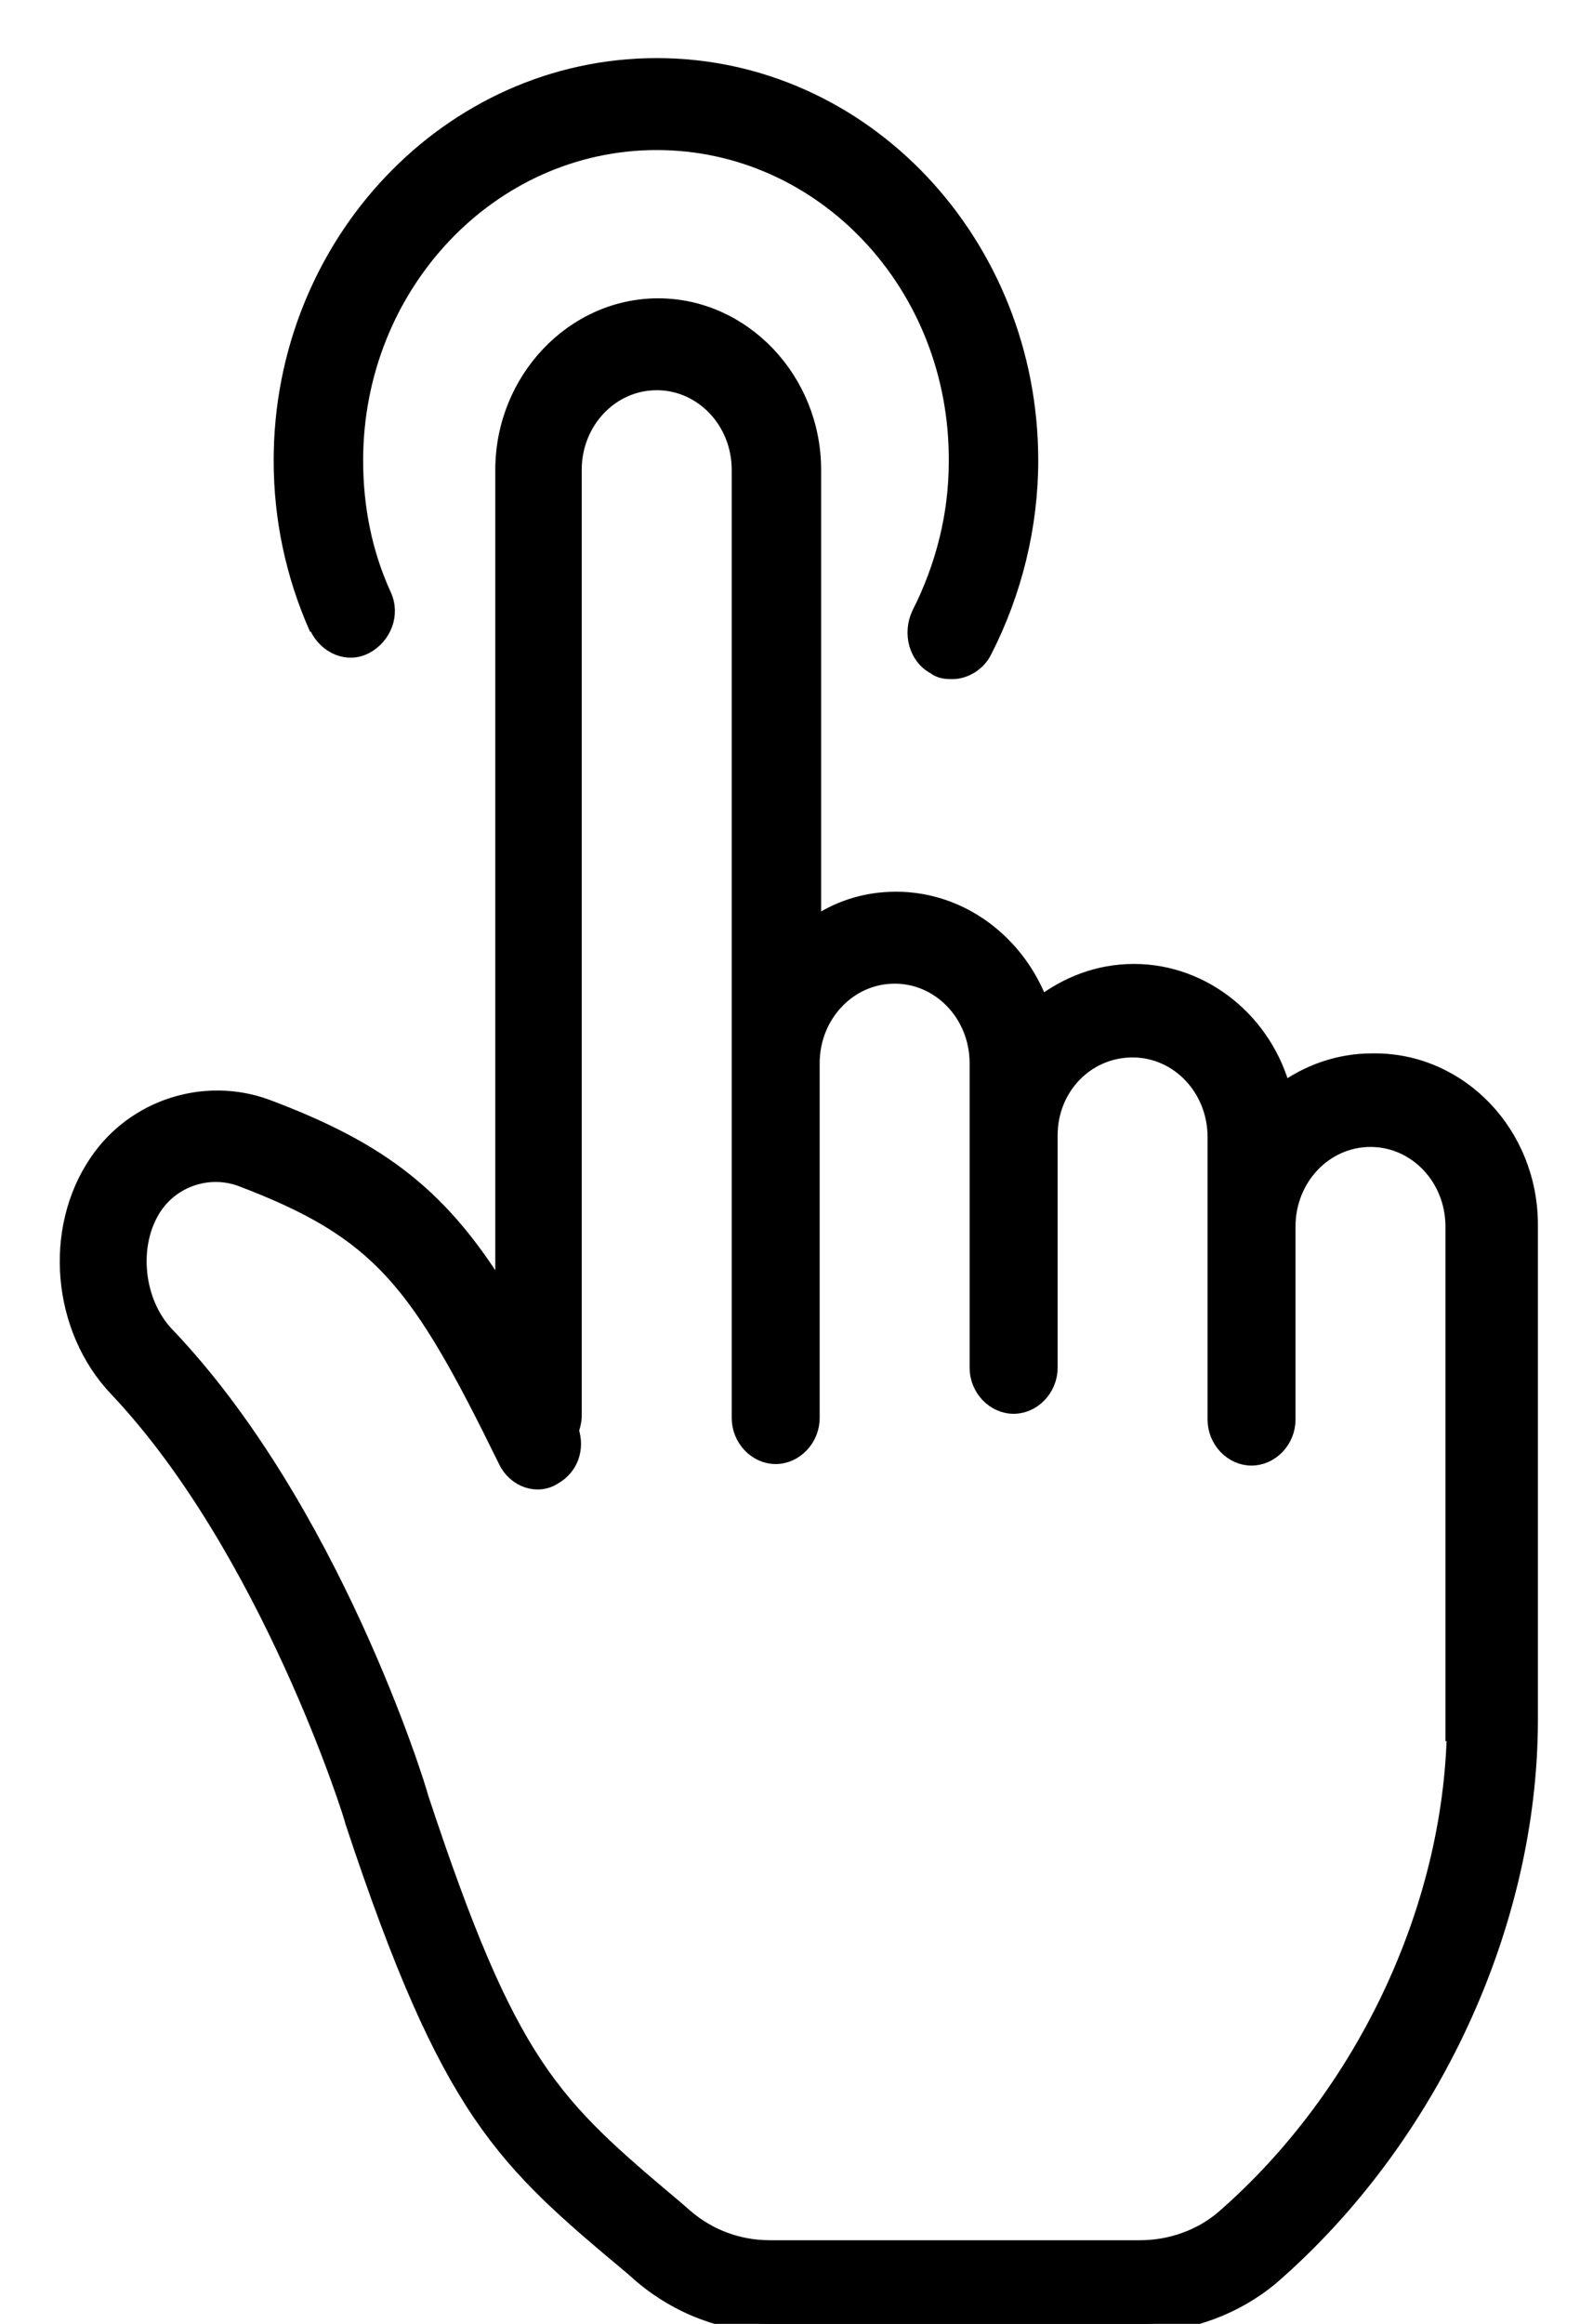 <svg xmlns="http://www.w3.org/2000/svg" fill="none" viewBox="0 0 24 35" height="35" width="24">
<path stroke-width="0.25" stroke="black" fill="black" d="M20.67 15.99C20.177 15.99 19.707 16.156 19.326 16.439C19.057 15.399 18.138 14.643 17.085 14.643C16.548 14.643 16.077 14.832 15.674 15.139C15.338 14.217 14.487 13.555 13.501 13.555C13.03 13.555 12.605 13.697 12.246 13.957V7.076C12.246 5.729 11.193 4.618 9.916 4.618C8.639 4.618 7.587 5.729 7.587 7.076V19.561C6.668 18.047 5.772 17.338 4.002 16.676C3.083 16.345 2.03 16.676 1.47 17.503C0.776 18.52 0.91 20.01 1.762 20.908C4.047 23.32 5.324 27.387 5.324 27.434C6.78 31.832 7.587 32.517 9.536 34.149L9.67 34.267C10.23 34.74 10.925 35 11.619 35H17.198C17.914 35 18.609 34.74 19.147 34.291C21.544 32.21 23.045 28.994 23.045 25.897V18.449C23.045 17.078 21.992 15.99 20.715 15.99H20.67ZM21.925 25.897C21.925 28.663 20.58 31.548 18.43 33.416C18.094 33.7 17.646 33.865 17.175 33.865H11.597C11.126 33.865 10.678 33.7 10.32 33.392L10.185 33.274C8.303 31.69 7.676 31.146 6.332 27.079C6.287 26.89 4.988 22.705 2.501 20.104C2.03 19.608 1.941 18.733 2.322 18.166C2.613 17.74 3.151 17.574 3.621 17.74C5.749 18.544 6.31 19.3 7.631 21.996C7.766 22.28 8.102 22.398 8.348 22.232C8.595 22.09 8.684 21.807 8.595 21.547C8.617 21.476 8.639 21.405 8.639 21.334V7.076C8.639 6.344 9.2 5.752 9.894 5.752C10.588 5.752 11.149 6.344 11.149 7.076V21.357C11.149 21.665 11.395 21.925 11.686 21.925C11.977 21.925 12.224 21.665 12.224 21.357V16.014C12.224 15.281 12.784 14.69 13.479 14.69C14.173 14.69 14.733 15.281 14.733 16.014V17.078C14.733 17.078 14.733 17.078 14.733 17.102V20.601C14.733 20.908 14.98 21.168 15.271 21.168C15.562 21.168 15.809 20.908 15.809 20.601V20.01V17.102C15.809 16.369 16.369 15.801 17.063 15.801C17.758 15.801 18.318 16.392 18.318 17.125V21.381C18.318 21.689 18.564 21.948 18.855 21.948C19.147 21.948 19.393 21.689 19.393 21.381V18.473C19.393 17.74 19.953 17.149 20.648 17.149C21.342 17.149 21.902 17.74 21.902 18.473V25.921L21.925 25.897ZM4.786 9.465C4.428 8.661 4.248 7.809 4.248 6.935C4.248 3.672 6.78 1 9.894 1C13.008 1 15.517 3.672 15.517 6.935C15.517 7.928 15.271 8.921 14.823 9.796C14.733 9.985 14.531 10.103 14.352 10.103C14.263 10.103 14.173 10.103 14.083 10.032C13.815 9.89 13.725 9.535 13.859 9.252C14.218 8.542 14.419 7.762 14.419 6.958C14.442 4.287 12.403 2.135 9.894 2.135C7.385 2.135 5.346 4.287 5.346 6.935C5.346 7.644 5.481 8.33 5.772 8.968C5.906 9.252 5.772 9.583 5.503 9.725C5.234 9.866 4.921 9.725 4.786 9.441V9.465Z"></path>
</svg>
